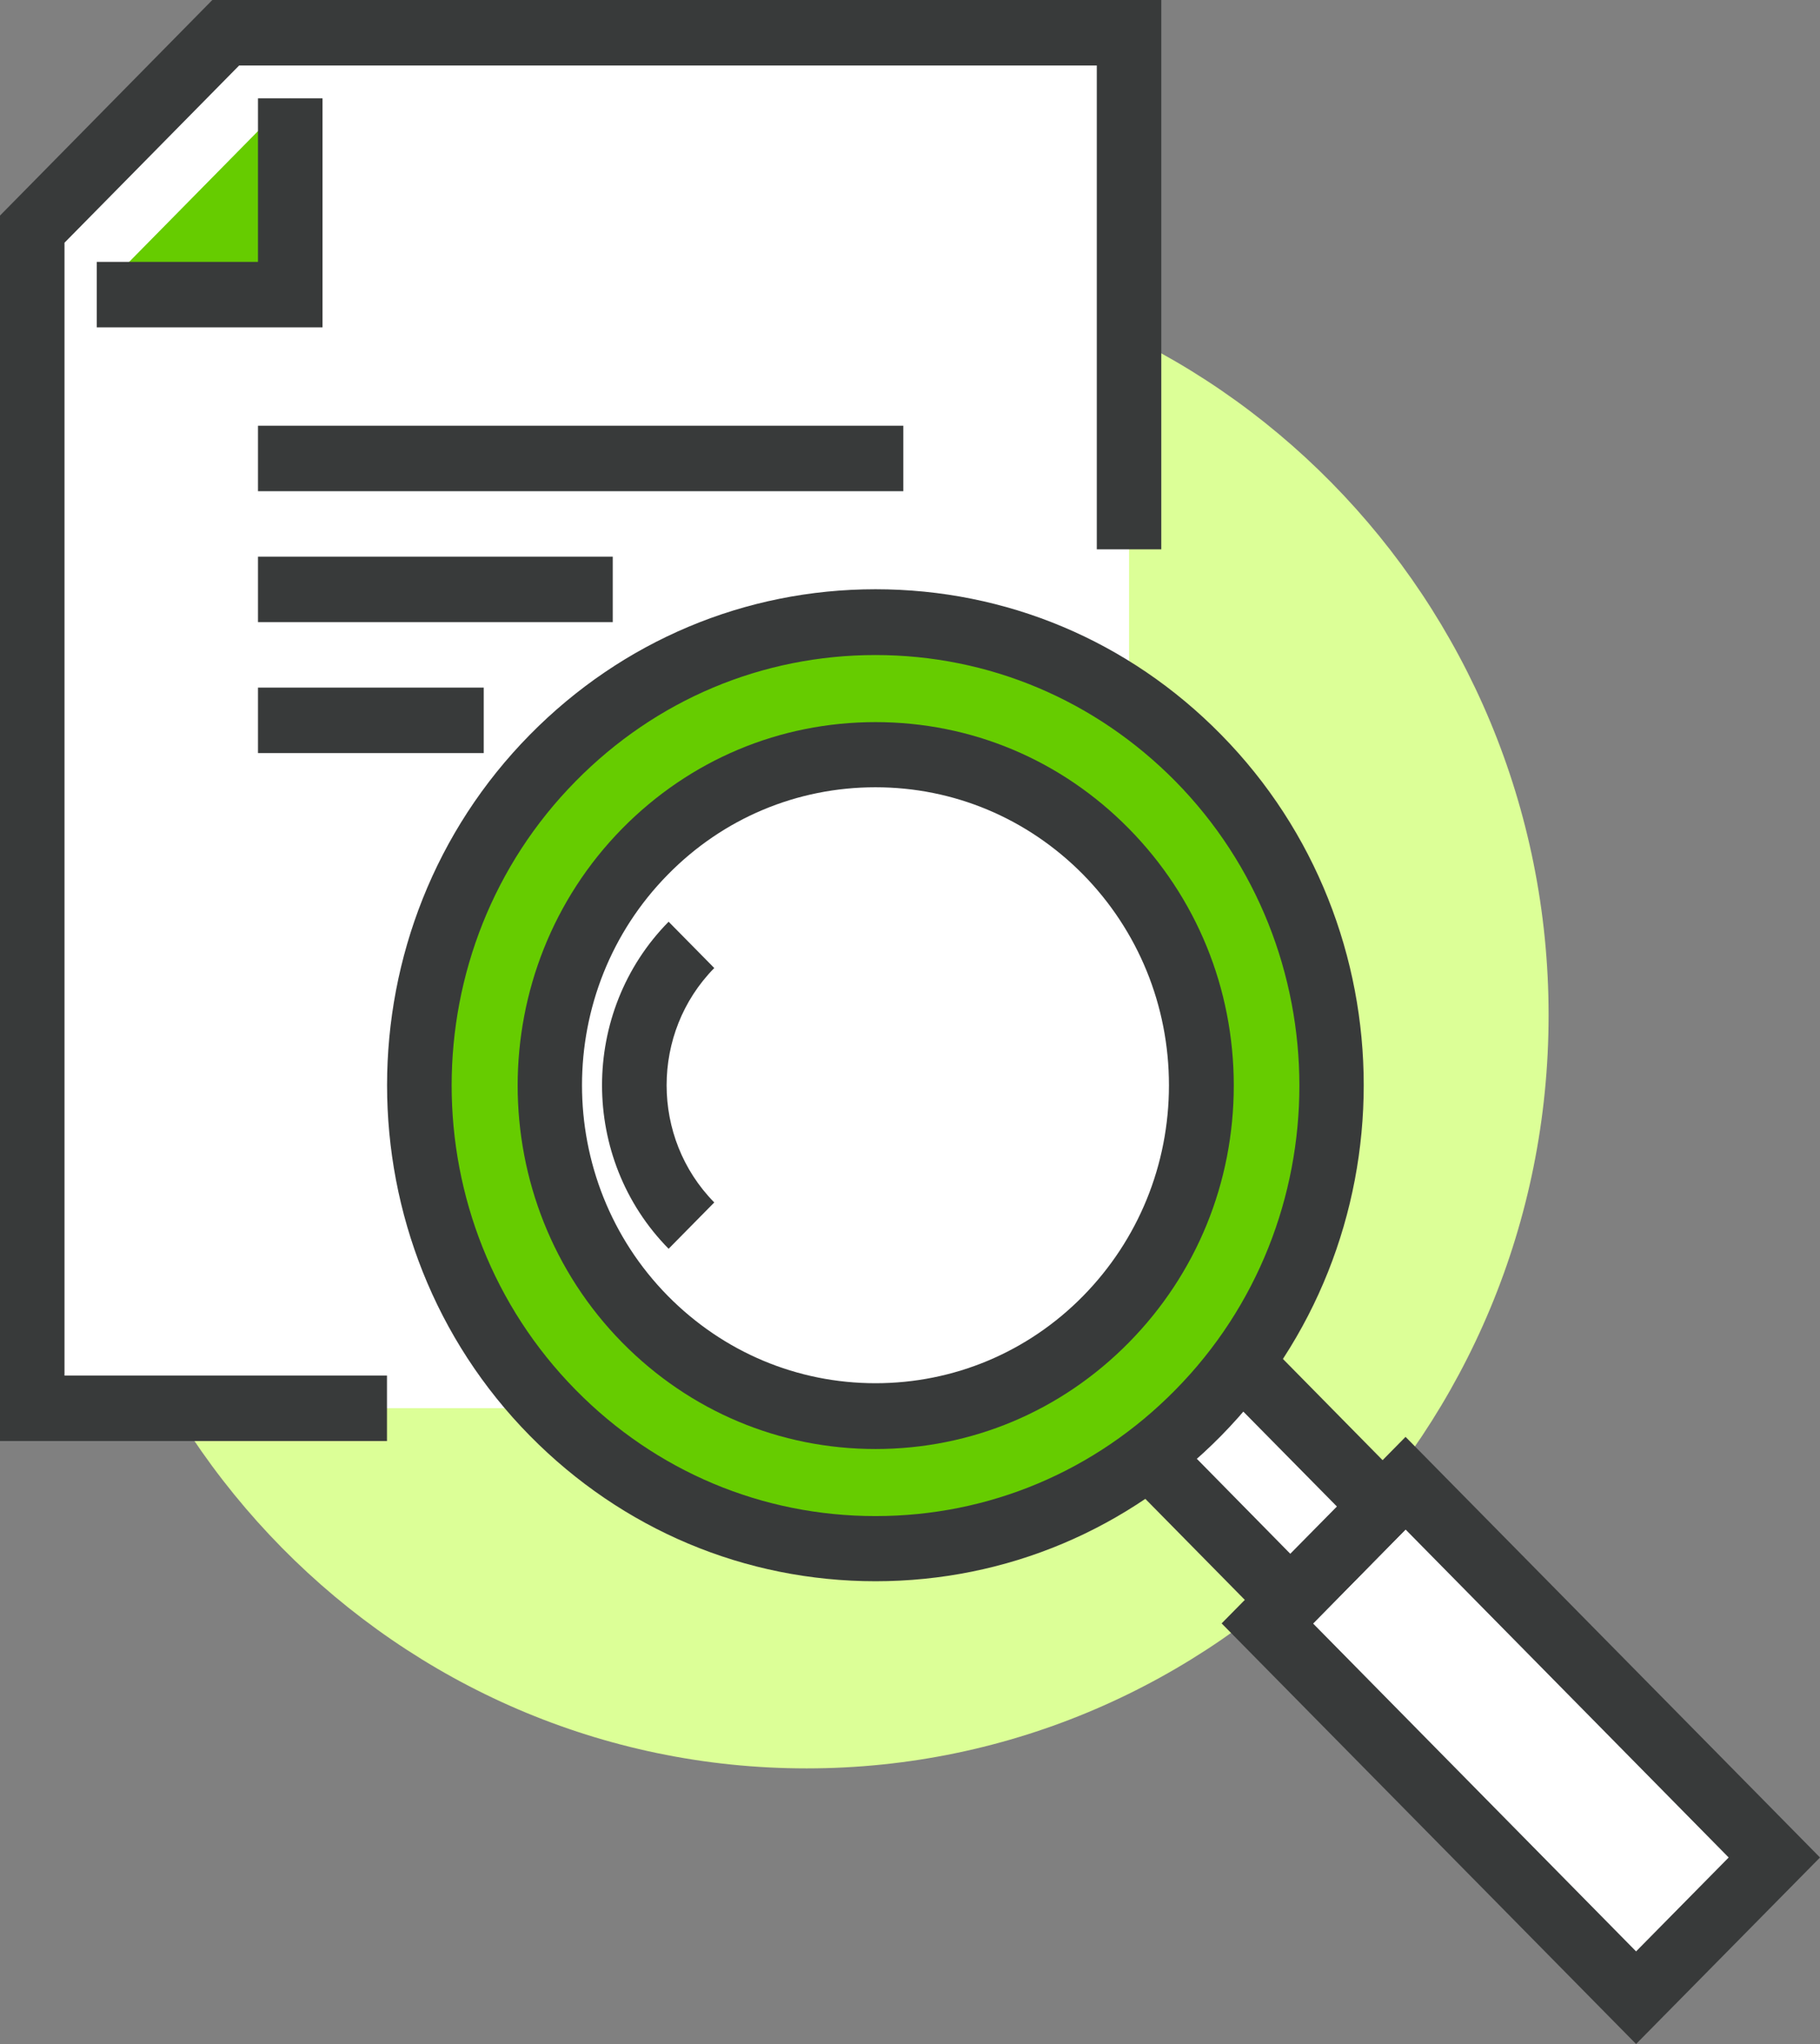 <?xml version="1.0" encoding="UTF-8"?>
<svg id="Layer_1" data-name="Layer 1" xmlns="http://www.w3.org/2000/svg" viewBox="0 0 57 64">
  <rect x="0" y="0" width="57" height="64" fill="#808080" stroke="none"/>
  <defs>
    <style>
      .cls-1 {
        fill: #dcff97;
      }

      .cls-1, .cls-2, .cls-3, .cls-4 {
        stroke-width: 0px;
      }

      .cls-2 {
        fill: #383a3a;
      }

      .cls-3 {
        fill: #fff;
      }

      .cls-4 {
        fill: #6c0;
      }
    </style>
  </defs>
  <path class="cls-1" d="M48.5,31.79c0,13.02-10.41,23.58-23.24,23.58S2.02,44.81,2.02,31.79,12.42,8.2,25.26,8.2s23.24,10.56,23.24,23.58Z"/>
  <polygon class="cls-3" points="1.01 44.09 35.36 44.09 35.36 1.03 7.07 1.03 1.01 7.18 1.01 44.09"/>
  <polygon class="cls-2" points="12.12 45.12 0 45.12 0 6.75 6.65 0 36.37 0 36.37 17.2 34.35 17.2 34.35 2.05 7.49 2.05 2.02 7.6 2.02 43.07 12.12 43.07 12.12 45.12"/>
  <rect class="cls-2" x="8.08" y="13.33" width="20.21" height="2.05"/>
  <rect class="cls-2" x="8.08" y="17.43" width="11.11" height="2.05"/>
  <rect class="cls-2" x="8.08" y="21.53" width="7.07" height="2.05"/>
  <polygon class="cls-4" points="3.03 9.23 9.09 9.23 9.09 3.08 3.03 9.23"/>
  <polygon class="cls-2" points="10.1 10.25 3.03 10.25 3.03 8.2 8.08 8.2 8.08 3.08 10.1 3.08 10.1 10.25"/>
  <g>
    <polygon class="cls-3" points="55.57 58.16 51.24 62.55 39.69 50.83 44.02 46.44 55.57 58.16"/>
    <path class="cls-2" d="M51.24,64l-12.98-13.17,5.76-5.84,12.98,13.17-5.76,5.84ZM41.12,50.83l10.12,10.27,2.9-2.94-10.12-10.27-2.9,2.95Z"/>
  </g>
  <g>
    <polygon class="cls-3" points="43.3 47.17 40.42 50.1 34.64 44.24 37.53 41.31 43.3 47.17"/>
    <path class="cls-2" d="M40.42,51.55l-7.2-7.31,4.31-4.38,7.2,7.31-4.32,4.38ZM36.07,44.24l4.34,4.41,1.46-1.48-4.35-4.41-1.46,1.48Z"/>
  </g>
  <g>
    <path class="cls-4" d="M37.53,23.73c5.58,5.66,5.58,14.85,0,20.51-5.58,5.66-14.63,5.66-20.21,0-5.58-5.66-5.58-14.85,0-20.51,5.58-5.66,14.63-5.66,20.21,0Z"/>
    <path class="cls-2" d="M27.42,49.51c-4.09,0-7.93-1.62-10.82-4.55-5.97-6.05-5.97-15.91,0-21.96,2.89-2.93,6.73-4.55,10.82-4.55s7.93,1.61,10.82,4.55c5.96,6.05,5.96,15.9,0,21.96-2.89,2.93-6.73,4.55-10.82,4.55ZM27.42,20.51c-3.55,0-6.88,1.4-9.39,3.95-5.18,5.25-5.18,13.8,0,19.06,2.51,2.55,5.84,3.95,9.39,3.95s6.88-1.4,9.39-3.95c5.18-5.25,5.18-13.8,0-19.06-2.51-2.54-5.84-3.95-9.39-3.95Z"/>
  </g>
  <g>
    <path class="cls-3" d="M34.64,26.66c3.99,4.04,3.99,10.61,0,14.65-3.99,4.05-10.45,4.05-14.43,0-3.98-4.04-3.98-10.6,0-14.65,3.98-4.04,10.45-4.05,14.43,0Z"/>
    <path class="cls-2" d="M27.42,45.37c-3,0-5.81-1.18-7.93-3.33-4.37-4.44-4.37-11.66,0-16.1,2.12-2.15,4.93-3.33,7.93-3.33s5.81,1.18,7.93,3.33c2.12,2.15,3.29,5.01,3.29,8.05,0,3.04-1.17,5.9-3.29,8.05s-4.93,3.33-7.93,3.33ZM27.42,24.65c-2.46,0-4.77.97-6.5,2.73-3.59,3.64-3.59,9.56,0,13.2,1.74,1.76,4.05,2.73,6.5,2.73s4.77-.97,6.5-2.73,2.69-4.11,2.69-6.6-.96-4.84-2.69-6.6c-1.74-1.76-4.05-2.73-6.5-2.73Z"/>
  </g>
  <path class="cls-2" d="M20.94,39.1c-2.78-2.82-2.78-7.42,0-10.24l1.43,1.45c-1.99,2.02-1.99,5.32,0,7.34l-1.43,1.45Z"/>
</svg>